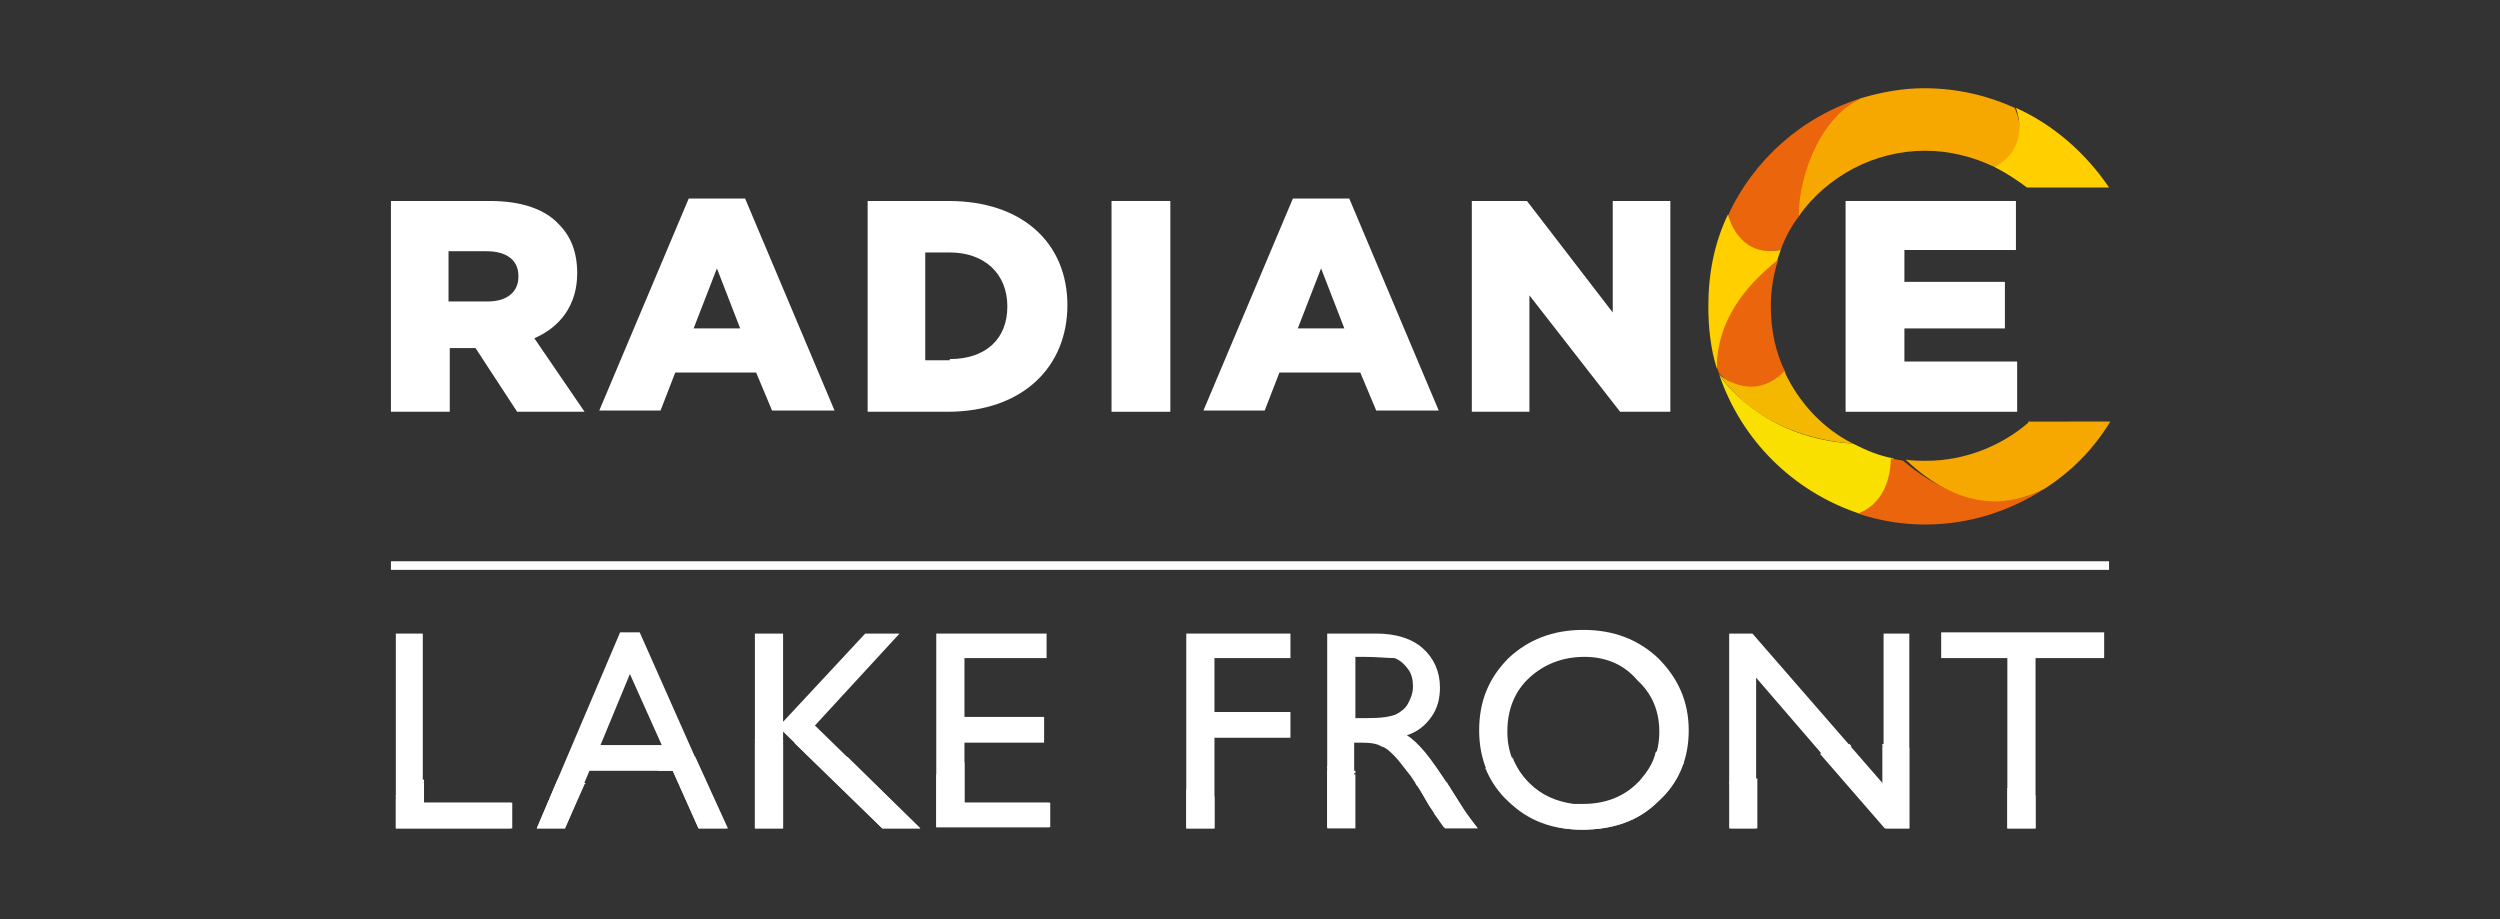 <?xml version="1.0" encoding="utf-8"?>
<!-- Generator: Adobe Illustrator 26.0.1, SVG Export Plug-In . SVG Version: 6.00 Build 0)  -->
<svg version="1.1" id="Layer_1" xmlns="http://www.w3.org/2000/svg" xmlns:xlink="http://www.w3.org/1999/xlink" x="0px" y="0px"
	 viewBox="0 0 204 75" style="enable-background:new 0 0 204 75;" xml:space="preserve">
<rect x="0" y="0" width="204" height="75" fill="#333333" stroke="none"/>
<style type="text/css">
	.st0{display:none;fill-rule:evenodd;clip-rule:evenodd;fill:#1E1E1E;}
	.st1{fill-rule:evenodd;clip-rule:evenodd;fill:#FFFFFF;}
	.st2{fill-rule:evenodd;clip-rule:evenodd;fill:#EB650C;}
	.st3{fill-rule:evenodd;clip-rule:evenodd;fill:#FFCF00;}
	.st4{fill-rule:evenodd;clip-rule:evenodd;fill:#F5B800;}
	.st5{fill-rule:evenodd;clip-rule:evenodd;fill:#FAE000;}
	.st6{fill-rule:evenodd;clip-rule:evenodd;fill:#F7A800;}
</style>
<rect x="-50.5" class="st0" width="305" height="75"/>
<g>
	<path class="st1" d="M39.8,24.6c1.6,0,2.5-0.8,2.5-2v-0.1c0-1.3-1-2-2.6-2h-3.1v4.1H39.8L39.8,24.6z M31.9,16.4H40
		c2.6,0,4.5,0.7,5.6,1.9c1,1,1.5,2.3,1.5,4v0c0,2.6-1.4,4.4-3.5,5.3l4.1,6h-5.5l-3.4-5.2h-0.1h-2v5.2h-4.8V16.4z"/>
	<path class="st1" d="M60.4,26.8l-1.9-4.9l-1.9,4.9H60.4L60.4,26.8z M56.2,16.2h4.6l7.3,17.3H63l-1.3-3.1h-6.6l-1.2,3.1h-5
		L56.2,16.2z"/>
	<path class="st1" d="M77.5,29.3c2.9,0,4.7-1.6,4.7-4.3v0c0-2.7-1.9-4.4-4.7-4.4h-2v8.8H77.5L77.5,29.3z M70.8,16.4h6.6
		c6.1,0,9.7,3.5,9.7,8.5v0c0,5-3.6,8.7-9.8,8.7h-6.5V16.4z"/>
	<rect x="90.7" y="16.4" class="st1" width="4.8" height="17.2"/>
	<path class="st1" d="M109.7,26.8l-1.9-4.9l-1.9,4.9H109.7L109.7,26.8z M105.5,16.2h4.6l7.3,17.3h-5.1l-1.3-3.1h-6.6l-1.2,3.1h-5
		L105.5,16.2z"/>
	<polygon class="st1" points="120.1,16.4 124.6,16.4 131.6,25.5 131.6,16.4 136.3,16.4 136.3,33.6 132.2,33.6 124.8,24.1 
		124.8,33.6 120.1,33.6 	"/>
	<polygon class="st1" points="150.6,16.4 164.5,16.4 164.5,20.4 155.4,20.4 155.4,23 163.6,23 163.6,26.8 155.4,26.8 155.4,29.5 
		164.6,29.5 164.6,33.6 150.6,33.6 	"/>
	<path class="st2" d="M141,17.6c0.1,0.7,0.8,3.4,4.3,2.8c0.4-1.1,0.9-2,1.6-2.9c0.4-3,1.6-7.8,5-9.5C147.1,9.5,143.1,13,141,17.6z"
		/>
	<path class="st3" d="M141,17.5c-1.1,2.3-1.6,4.8-1.6,7.5c0,1.8,0.2,3.5,0.7,5.1c0.1-4.1,3-7.2,4.9-8.8c0.1-0.3,0.2-0.6,0.3-0.9
		C142.1,21,141.2,18.2,141,17.5z"/>
	<path class="st2" d="M144.5,25c0-1.3,0.2-2.6,0.6-3.8c-1.9,1.5-5,4.4-5,8.8c0.1,0.2,0.1,0.3,0.2,0.5c0.6,0.6,3.1,2.4,5.4-0.1
		C144.9,28.8,144.5,27,144.5,25z"/>
	<path class="st4" d="M145.6,30.3c-2.4,2.4-4.8,0.7-5.4,0.2l0.1,0.1c3.1,4.3,8,5.4,10.9,5.6C148.8,35,146.8,32.9,145.6,30.3z"/>
	<path class="st5" d="M151.2,36.2c-6.7-0.4-10.1-4.4-10.9-5.6c1.8,5.3,6,9.5,11.4,11.3c2.7-0.5,3.2-3.1,2.8-4.5
		C153.3,37.2,152.2,36.7,151.2,36.2z"/>
	<path class="st2" d="M157.1,42.8c3.6,0,6.9-1.1,9.7-2.9c-4.7,2.5-9.3-0.4-11.5-2.3c-0.4-0.1-0.7-0.1-1-0.2
		c-0.1,3.4-2.1,4.3-2.7,4.5C153.4,42.5,155.2,42.8,157.1,42.8z"/>
	<path class="st6" d="M165.5,34.5c-2.2,1.9-5.2,3.1-8.3,3.1c-0.6,0-1.2,0-1.7-0.1c4.4,4.2,8.4,3.9,11.3,2.4c2.2-1.4,4-3.2,5.4-5.5
		H165.5z"/>
	<path class="st6" d="M151.9,8c-3.8,1.8-5.2,7.2-5.1,9.6c2.3-3.2,6.1-5.3,10.3-5.3c2,0,3.9,0.5,5.6,1.3c3-1.1,2.1-3.9,1.7-4.8
		c-2.2-1-4.7-1.6-7.4-1.6C155.3,7.2,153.6,7.5,151.9,8z"/>
	<path class="st3" d="M164.5,8.8c0.9,2.6-0.5,4.3-1.8,4.8c1,0.5,1.9,1.1,2.7,1.7l6.7,0C170.2,12.5,167.6,10.2,164.5,8.8z"/>
	<rect x="31.9" y="45.8" class="st1" width="140.2" height="0.7"/>
	<polygon class="st1" points="32.3,51.7 34.5,51.7 34.5,65.5 41.7,65.5 41.7,67.6 32.3,67.6 	"/>
	<path class="st1" d="M54,60.8l-2.6-5.8L49,60.8H54L54,60.8z M50.6,51.6h1.6l7.1,16H57l-2.1-4.7h-6.8l-2,4.7h-2.3L50.6,51.6z"/>
	<polygon class="st1" points="70.6,51.7 73.4,51.7 66.5,59.2 75.1,67.6 72,67.6 63.9,59.7 63.9,67.6 61.6,67.6 61.6,51.7 63.9,51.7 
		63.9,58.9 	"/>
	<polygon class="st1" points="76.4,51.7 85.4,51.7 85.4,53.7 78.7,53.7 78.7,58.5 85.2,58.5 85.2,60.6 78.7,60.6 78.7,65.5 
		85.6,65.5 85.6,67.5 76.4,67.5 	"/>
	<polygon class="st1" points="96.8,51.7 105.3,51.7 105.3,53.7 99.1,53.7 99.1,58.1 105.3,58.1 105.3,60.2 99.1,60.2 99.1,67.6 
		96.8,67.6 	"/>
	<path class="st1" d="M111.3,53.6h-0.7v5h0.9c1.2,0,1.9-0.1,2.4-0.3c0.4-0.2,0.8-0.5,1-0.9c0.2-0.4,0.4-0.8,0.4-1.4
		c0-0.5-0.1-1-0.4-1.4c-0.3-0.4-0.6-0.7-1.1-0.9C113.2,53.7,112.4,53.6,111.3,53.6L111.3,53.6z M108.3,67.6V51.7h4
		c1.6,0,2.9,0.4,3.8,1.2c0.9,0.8,1.4,1.9,1.4,3.2c0,0.9-0.2,1.7-0.7,2.4c-0.5,0.7-1.1,1.2-2,1.5c0.5,0.3,1,0.8,1.5,1.4
		c0.5,0.6,1.2,1.6,2.1,3c0.6,0.9,1,1.6,1.3,2l0.8,1.1h-2.7l-0.7-1c0,0-0.1-0.1-0.1-0.2l-0.4-0.6l-0.7-1.2l-0.8-1.2
		c-0.5-0.6-0.9-1.2-1.3-1.6c-0.4-0.4-0.7-0.7-1.1-0.8c-0.3-0.2-0.8-0.3-1.6-0.3h-0.6v6.9H108.3z"/>
	<path class="st1" d="M129.3,53.6c-1.8,0-3.3,0.6-4.5,1.7c-1.2,1.1-1.8,2.6-1.8,4.4c0,1.7,0.6,3.1,1.8,4.3c1.2,1.1,2.6,1.7,4.4,1.7
		c1.8,0,3.3-0.6,4.4-1.7c1.2-1.2,1.8-2.6,1.8-4.3c0-1.7-0.6-3.1-1.8-4.2C132.5,54.2,131,53.6,129.3,53.6L129.3,53.6z M129.2,51.4
		c2.5,0,4.5,0.8,6.1,2.3c1.6,1.6,2.5,3.5,2.5,5.9c0,2.3-0.8,4.3-2.5,5.8c-1.6,1.5-3.7,2.3-6.2,2.3c-2.4,0-4.4-0.8-6-2.3
		c-1.6-1.5-2.4-3.5-2.4-5.8c0-2.4,0.8-4.3,2.4-5.9C124.7,52.2,126.7,51.4,129.2,51.4z"/>
	<polygon class="st1" points="153.7,51.7 155.8,51.7 155.8,67.6 153.9,67.6 143.3,55.3 143.3,67.6 141.1,67.6 141.1,51.7 143,51.7 
		153.7,64 	"/>
	<polygon class="st1" points="158.4,51.6 171.7,51.6 171.7,53.7 166.1,53.7 166.1,67.6 163.8,67.6 163.8,53.7 158.4,53.7 	"/>
	<path class="st1" d="M59.4,67.6L59.4,67.6l-2.6-5.8L59.4,67.6L59.4,67.6z M43.8,67.6L43.8,67.6l1.7-4L43.8,67.6z"/>
	<polygon class="st1" points="75.1,67.6 75.1,67.6 69.5,62.1 	"/>
	<rect x="78.7" y="65.5" class="st1" width="7" height="0"/>
	<rect x="96.8" y="64.6" class="st1" width="0" height="3"/>
	<g>
		<path class="st1" d="M117.9,67.6L117.9,67.6l-0.2-0.4L117.9,67.6L117.9,67.6z M117.1,66.5C117.1,66.5,117.1,66.4,117.1,66.5
			C117.1,66.4,117.1,66.5,117.1,66.5L117.1,66.5z M119.7,66.4L119.7,66.4C119.7,66.4,119.7,66.4,119.7,66.4
			C119.7,66.4,119.7,66.4,119.7,66.4L119.7,66.4z M119.6,66.3L119.6,66.3L119.6,66.3L119.6,66.3z M118.4,64.4L118.4,64.4
			c-0.1-0.2-0.2-0.3-0.3-0.5v0C118.2,64.1,118.3,64.2,118.4,64.4z"/>
	</g>
	<path class="st1" d="M123.1,65.4c-0.8-0.8-1.4-1.6-1.8-2.5C121.7,63.8,122.3,64.7,123.1,65.4z"/>
	<polygon class="st1" points="96.8,64.6 96.8,64.6 96.8,64.4 96.8,64.4 	"/>
	<polygon class="st1" points="69.5,62.1 69.5,62.1 69.1,61.7 	"/>
	<path class="st1" d="M118.1,63.9c0-0.1-0.1-0.1-0.1-0.2C118,63.8,118.1,63.9,118.1,63.9z"/>
	<path class="st1" d="M121.3,62.9c0-0.1,0-0.1-0.1-0.2C121.2,62.8,121.3,62.8,121.3,62.9z"/>
	<polygon class="st1" points="45.5,63.6 45.5,63.6 45.6,63.4 	"/>
	<g>
		<path class="st1" d="M129.2,65.7L129.2,65.7c1.8,0,3.3-0.6,4.4-1.7c0,0,0,0,0.1-0.1c0,0,0,0-0.1,0.1
			C132.5,65.1,131,65.7,129.2,65.7L129.2,65.7z M128.4,65.6L128.4,65.6L128.4,65.6L128.4,65.6z M128.4,65.6
			c-1.4-0.1-2.6-0.7-3.6-1.7C125.8,64.9,127,65.5,128.4,65.6L128.4,65.6z M133.8,63.8L133.8,63.8L133.8,63.8L133.8,63.8z
			 M133.8,63.8c0.6-0.7,1.1-1.4,1.3-2.3C134.9,62.3,134.4,63.1,133.8,63.8z"/>
	</g>
	<path class="st1" d="M135.2,61.5L135.2,61.5c0-0.1,0-0.1,0.1-0.2C135.2,61.4,135.2,61.4,135.2,61.5z"/>
	<polygon class="st1" points="41.7,67.6 32.3,67.6 41.7,67.6 41.7,65.5 	"/>
	<path class="st1" d="M41.7,67.6h-9.4v-2.4c0.7-0.5,1.5-1,2.3-1.4v1.7h7.2V67.6z"/>
	<path class="st1" d="M32.3,65.1v-0.2c0.7-0.5,1.5-1,2.3-1.3v0.2C33.7,64.2,33,64.6,32.3,65.1z"/>
	<polygon class="st1" points="59.4,67.6 57,67.6 54.9,62.9 54.1,62.9 54.1,62.9 54.9,62.9 57,67.6 	"/>
	<path class="st1" d="M59.4,67.6H57l-2.1-4.7h-0.8c0.9-0.3,1.8-0.7,2.7-1L59.4,67.6z"/>
	<polygon class="st1" points="46.1,67.6 43.8,67.6 46.1,67.6 47.7,64 	"/>
	<path class="st1" d="M46.1,67.6h-2.3l1.7-4c0.7,0.1,1.4,0.3,2.2,0.4L46.1,67.6z"/>
	<polygon class="st1" points="47.7,64 47.7,64 47.7,63.8 	"/>
	<path class="st1" d="M47.7,64c-0.7-0.1-1.4-0.2-2.2-0.3l0.1-0.2c0.7,0.1,1.4,0.3,2.2,0.4L47.7,64z"/>
	<rect x="53.6" y="62.9" class="st1" width="0.5" height="0"/>
	<path class="st1" d="M54.1,62.9h-0.5c1-0.4,2.1-0.8,3.1-1.2l0.1,0.2C55.9,62.1,55,62.5,54.1,62.9z"/>
	<polygon class="st1" points="75.1,67.6 72,67.6 65,60.8 65,60.8 72,67.6 	"/>
	<path class="st1" d="M75.1,67.6H72l-7-6.8c1.6,0.2,3,0.7,4.5,1.3L75.1,67.6z"/>
	<polygon class="st1" points="65,60.8 65,60.8 64.7,60.6 	"/>
	<path class="st1" d="M69.5,62.1C68,61.5,66.6,61,65,60.8l-0.2-0.2c1.5,0.2,2.9,0.6,4.4,1.2L69.5,62.1z"/>
	<polygon class="st1" points="63.9,67.6 61.6,67.6 63.9,67.6 63.9,60.6 	"/>
	<path class="st1" d="M63.9,67.6h-2.3v-7c0.3,0,0.5,0,0.8,0h0h0.1c0.5,0,0.9,0,1.4,0.1V67.6z"/>
	<path class="st1" d="M63.9,60.6c-0.5,0-0.9-0.1-1.4-0.1h-0.1h0c-0.2,0-0.5,0-0.8,0v-0.2c0.3,0,0.5,0,0.8,0h0.1c0.5,0,0.9,0,1.4,0.1
		V60.6z"/>
	<polygon class="st1" points="85.6,67.5 76.4,67.5 76.4,67.5 85.6,67.5 85.6,65.5 	"/>
	<path class="st1" d="M85.6,67.5h-9.2v-4.1c0.8-0.3,1.5-0.7,2.3-1v3.1v0h7V67.5z"/>
	<path class="st1" d="M76.4,63.4v-0.2c0.8-0.3,1.5-0.7,2.3-1v0.2C77.9,62.7,77.2,63.1,76.4,63.4z"/>
	<polygon class="st1" points="99.1,67.6 96.9,67.6 99.1,67.6 99.1,65.2 	"/>
	<path class="st1" d="M99.1,67.6h-2.3v-3c0.8,0.3,1.5,0.5,2.3,0.6V67.6z"/>
	<path class="st1" d="M99.1,65.2c-0.8-0.1-1.5-0.3-2.3-0.6v-0.2c0.8,0.3,1.5,0.5,2.3,0.6V65.2z"/>
	<path class="st1" d="M120.6,67.6h-2.7H120.6l-0.8-1.1L120.6,67.6L120.6,67.6z M117.6,67.2l-0.5-0.7c0,0,0,0,0,0s0,0,0,0L117.6,67.2
		L117.6,67.2z M117.1,66.4C117.1,66.4,117,66.4,117.1,66.4l-0.5-0.7l-0.7-1.2l-0.3-0.5h0l0.3,0.5l0.7,1.2L117.1,66.4
		C117,66.4,117.1,66.4,117.1,66.4L117.1,66.4z M119.7,66.4C119.7,66.3,119.6,66.3,119.7,66.4C119.6,66.3,119.7,66.3,119.7,66.4
		L119.7,66.4z M119.6,66.3c-0.3-0.5-0.7-1.1-1.2-1.9C118.9,65.2,119.3,65.8,119.6,66.3z"/>
	<path class="st1" d="M120.6,67.6h-2.7l-0.2-0.4l-0.5-0.7c0,0,0,0,0,0c0,0,0-0.1-0.1-0.1c0,0,0-0.1-0.1-0.1l-0.4-0.6l-0.7-1.2
		l-0.3-0.5c0.3,0,0.5,0,0.8,0c0.6,0,1.1,0,1.7-0.1c0.1,0.2,0.2,0.3,0.3,0.5c0.5,0.8,0.9,1.5,1.2,1.9v0c0,0,0,0,0,0.1
		c0,0,0,0.1,0.1,0.1L120.6,67.6z"/>
	<polygon class="st1" points="110.6,67.6 108.3,67.6 110.6,67.6 110.6,63.1 	"/>
	<path class="st1" d="M110.6,67.6h-2.3v-4.8c0.2,0,0.3,0,0.5,0.1c0.6,0.1,1.2,0.2,1.8,0.3V67.6z"/>
	<polygon class="st1" points="115.6,64 115.6,64 115.4,63.8 	"/>
	<path class="st1" d="M116.4,64.1c-0.3,0-0.5,0-0.8,0l-0.1-0.2c0.3,0,0.6,0,0.9,0c0.5,0,1.1,0,1.6-0.1c0,0.1,0.1,0.1,0.1,0.2
		C117.5,64,116.9,64.1,116.4,64.1z"/>
	<polygon class="st1" points="110.6,63.1 110.6,63.1 110.6,62.9 	"/>
	<path class="st1" d="M110.6,63.1c-0.6-0.1-1.2-0.3-1.8-0.3c-0.2,0-0.3,0-0.5-0.1v-0.2c0.2,0,0.3,0,0.5,0.1c0.6,0.1,1.2,0.2,1.8,0.3
		V63.1z"/>
	<g>
		<path class="st1" d="M129.1,67.7c-2.4,0-4.4-0.8-6-2.3C124.7,67,126.7,67.7,129.1,67.7c2.5,0,4.6-0.8,6.2-2.3c1-0.9,1.6-1.9,2-3.1
			c-0.4,1.2-1.1,2.2-2,3.1C133.7,67,131.6,67.7,129.1,67.7L129.1,67.7z M129.2,65.7c-0.3,0-0.5,0-0.8,0
			C128.7,65.6,128.9,65.7,129.2,65.7L129.2,65.7z M128.4,65.6L128.4,65.6L128.4,65.6L128.4,65.6L128.4,65.6z M124.8,64
			c-0.6-0.6-1-1.2-1.3-1.9C123.8,62.7,124.2,63.4,124.8,64L124.8,64z M133.7,63.9C133.7,63.8,133.8,63.8,133.7,63.9
			C133.8,63.8,133.7,63.8,133.7,63.9z"/>
	</g>
	<path class="st1" d="M129.1,67.7c-2.4,0-4.4-0.8-6-2.3c-0.8-0.8-1.4-1.6-1.8-2.5c0.7-0.3,1.5-0.6,2.2-0.9c0.3,0.7,0.7,1.3,1.3,1.9
		c1,1,2.2,1.5,3.6,1.7h0c0,0,0,0,0,0c0.3,0,0.5,0,0.8,0c1.8,0,3.3-0.6,4.4-1.7c0,0,0,0,0.1-0.1c0,0,0.1-0.1,0.1-0.1c0,0,0,0,0,0l0,0
		c0.6-0.7,1.1-1.4,1.3-2.3c0.7,0.2,1.5,0.5,2.2,0.9c-0.4,1.2-1.1,2.2-2,3.1C133.7,67,131.6,67.7,129.1,67.7z"/>
	<path class="st1" d="M123.5,62c0-0.1,0-0.1-0.1-0.2h0C123.4,61.9,123.5,62,123.5,62z"/>
	<path class="st1" d="M121.3,62.9c0-0.1,0-0.1-0.1-0.2c0.7-0.3,1.4-0.6,2.2-0.9c0,0.1,0,0.1,0.1,0.2C122.7,62.3,122,62.6,121.3,62.9
		z"/>
	<path class="st1" d="M137.3,62.4L137.3,62.4c0-0.1,0-0.1,0.1-0.2C137.4,62.2,137.4,62.3,137.3,62.4z"/>
	<path class="st1" d="M137.3,62.4c-0.7-0.3-1.5-0.6-2.2-0.9c0-0.1,0-0.1,0.1-0.2c0.7,0.2,1.5,0.5,2.2,0.9
		C137.4,62.2,137.4,62.3,137.3,62.4z"/>
	<path class="st1" d="M155.8,67.6h-2l-5.3-6.1h0l5.3,6.1H155.8l0-6.4h0V67.6L155.8,67.6z M153.7,64l-2.7-3.1L153.7,64z"/>
	<path class="st1" d="M155.8,67.6h-2l-5.3-6.1c0.8-0.2,1.6-0.4,2.4-0.5l2.7,3.1v-3.2c0.7,0,1.4,0.2,2.2,0.3V67.6z"/>
	<path class="st1" d="M148.6,61.4l-0.1-0.2h0L148.6,61.4L148.6,61.4L148.6,61.4z M151,60.9l-0.2-0.2h0L151,60.9z"/>
	<path class="st1" d="M148.6,61.4l-0.1-0.2c0.8-0.2,1.6-0.4,2.4-0.5l0.2,0.2C150.2,61,149.4,61.2,148.6,61.4z"/>
	<rect x="155.8" y="61" class="st1" width="0" height="0.2"/>
	<path class="st1" d="M155.8,61.2c-0.7-0.2-1.4-0.3-2.2-0.3v-0.2c0.7,0.1,1.4,0.2,2.2,0.3V61.2z"/>
	<polygon class="st1" points="143.3,67.6 141.1,67.6 143.3,67.6 143.3,63.6 	"/>
	<path class="st1" d="M143.3,67.6h-2.1v-3.7c0.2,0,0.4,0,0.6,0c0.4,0,0.7-0.1,1.1-0.2c0.2-0.1,0.3-0.1,0.5-0.2V67.6z"/>
	<path class="st1" d="M141.7,64c-0.2,0-0.4,0-0.6,0v-0.2c0.2,0,0.4,0.1,0.6,0.1c0.3,0,0.7-0.1,1-0.2c0.2-0.1,0.4-0.1,0.5-0.2v0.2
		c-0.2,0.1-0.3,0.1-0.5,0.2C142.4,63.9,142,64,141.7,64z"/>
	<polygon class="st1" points="166.1,67.6 163.8,67.6 166.1,67.6 166.1,65.1 166.1,65.1 	"/>
	<path class="st1" d="M166.1,67.6h-2.3v-3.1c0.8,0.3,1.5,0.5,2.3,0.6V67.6z"/>
	<rect x="166.1" y="64.9" class="st1" width="0" height="0.2"/>
	<path class="st1" d="M166.1,65.1c-0.8-0.1-1.5-0.4-2.3-0.6v-0.2c0.8,0.3,1.5,0.5,2.3,0.6V65.1z"/>
</g>
</svg>
